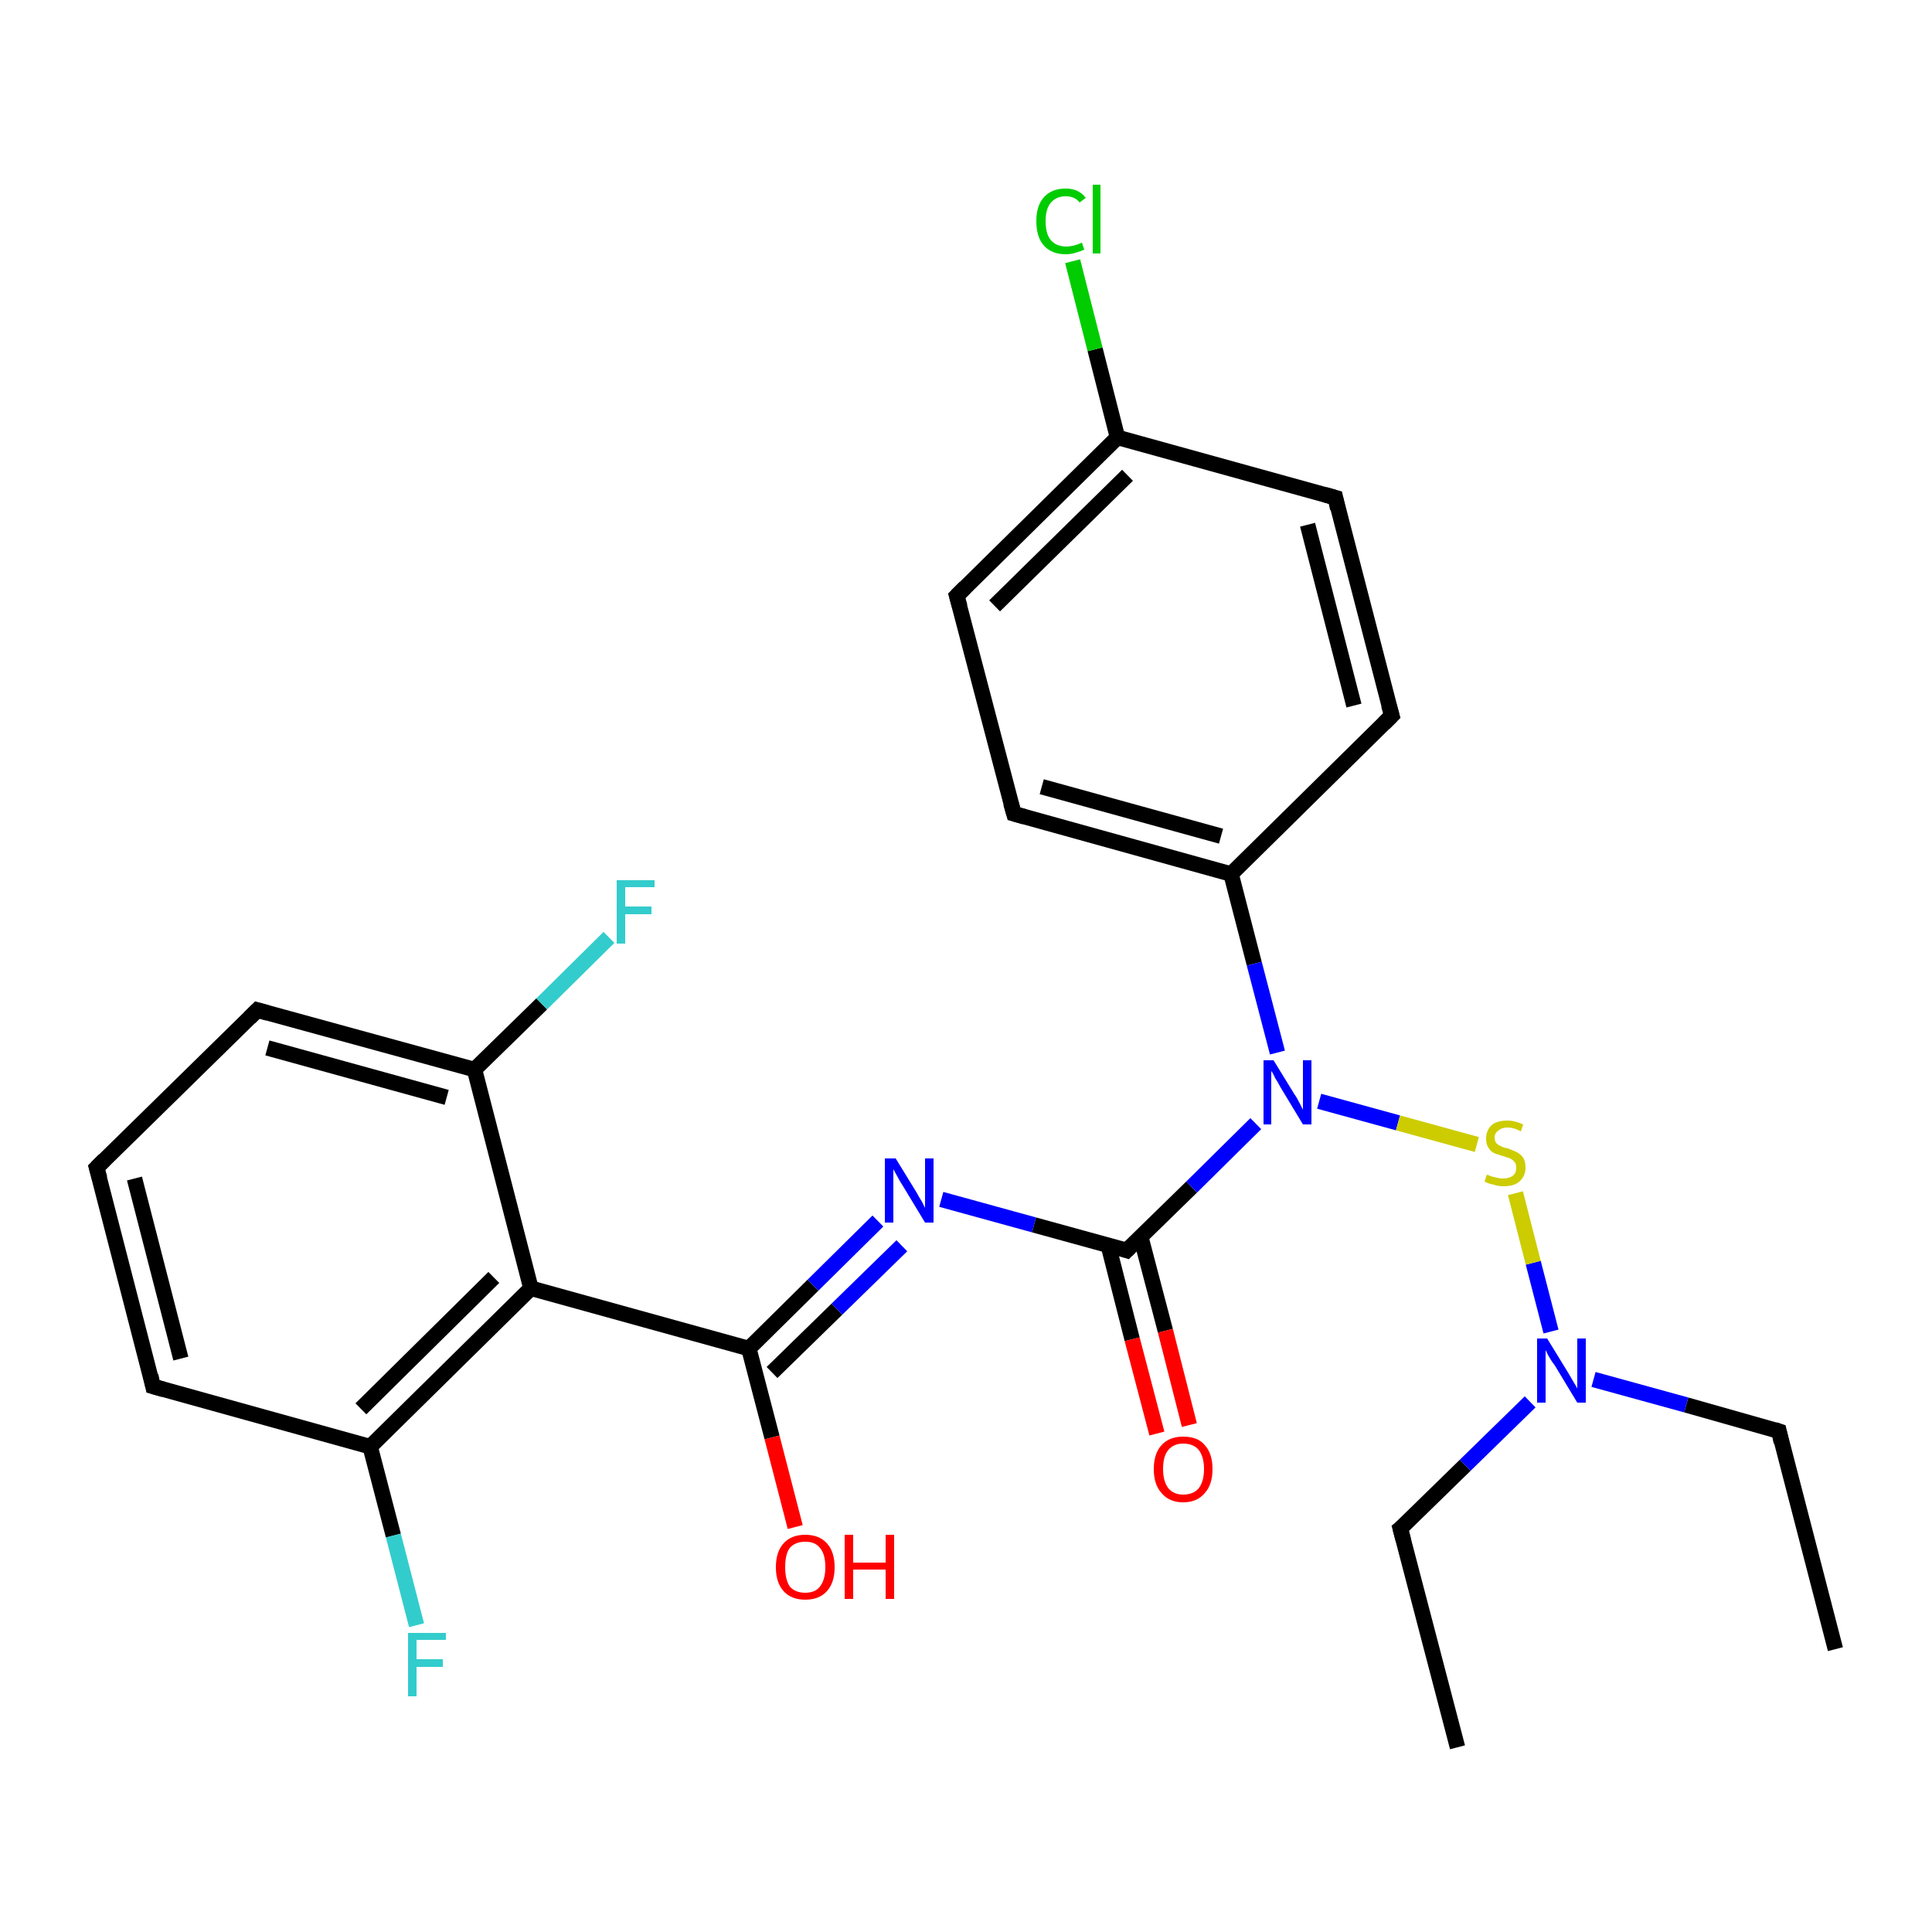 <?xml version='1.0' encoding='iso-8859-1'?>
<svg version='1.1' baseProfile='full'
              xmlns='http://www.w3.org/2000/svg'
                      xmlns:rdkit='http://www.rdkit.org/xml'
                      xmlns:xlink='http://www.w3.org/1999/xlink'
                  xml:space='preserve'
width='250px' height='250px' viewBox='0 0 250 250'>
<!-- END OF HEADER -->
<rect style='opacity:1.0;fill:#FFFFFF;stroke:none' width='250.0' height='250.0' x='0.0' y='0.0'> </rect>
<path class='bond-0 atom-0 atom-2' d='M 237.5,213.4 L 230.2,185.2' style='fill:none;fill-rule:evenodd;stroke:#000000;stroke-width:2.0px;stroke-linecap:butt;stroke-linejoin:miter;stroke-opacity:1' />
<path class='bond-1 atom-1 atom-3' d='M 188.6,226.1 L 181.2,197.8' style='fill:none;fill-rule:evenodd;stroke:#000000;stroke-width:2.0px;stroke-linecap:butt;stroke-linejoin:miter;stroke-opacity:1' />
<path class='bond-2 atom-2 atom-22' d='M 230.2,185.2 L 218.2,181.8' style='fill:none;fill-rule:evenodd;stroke:#000000;stroke-width:2.0px;stroke-linecap:butt;stroke-linejoin:miter;stroke-opacity:1' />
<path class='bond-2 atom-2 atom-22' d='M 218.2,181.8 L 206.2,178.5' style='fill:none;fill-rule:evenodd;stroke:#0000FF;stroke-width:2.0px;stroke-linecap:butt;stroke-linejoin:miter;stroke-opacity:1' />
<path class='bond-3 atom-3 atom-22' d='M 181.2,197.8 L 189.6,189.6' style='fill:none;fill-rule:evenodd;stroke:#000000;stroke-width:2.0px;stroke-linecap:butt;stroke-linejoin:miter;stroke-opacity:1' />
<path class='bond-3 atom-3 atom-22' d='M 189.6,189.6 L 198.0,181.4' style='fill:none;fill-rule:evenodd;stroke:#0000FF;stroke-width:2.0px;stroke-linecap:butt;stroke-linejoin:miter;stroke-opacity:1' />
<path class='bond-4 atom-4 atom-5' d='M 12.5,151.1 L 19.8,179.4' style='fill:none;fill-rule:evenodd;stroke:#000000;stroke-width:2.0px;stroke-linecap:butt;stroke-linejoin:miter;stroke-opacity:1' />
<path class='bond-4 atom-4 atom-5' d='M 17.4,152.5 L 23.4,175.8' style='fill:none;fill-rule:evenodd;stroke:#000000;stroke-width:2.0px;stroke-linecap:butt;stroke-linejoin:miter;stroke-opacity:1' />
<path class='bond-5 atom-4 atom-6' d='M 12.5,151.1 L 33.3,130.7' style='fill:none;fill-rule:evenodd;stroke:#000000;stroke-width:2.0px;stroke-linecap:butt;stroke-linejoin:miter;stroke-opacity:1' />
<path class='bond-6 atom-5 atom-13' d='M 19.8,179.4 L 47.9,187.2' style='fill:none;fill-rule:evenodd;stroke:#000000;stroke-width:2.0px;stroke-linecap:butt;stroke-linejoin:miter;stroke-opacity:1' />
<path class='bond-7 atom-6 atom-14' d='M 33.3,130.7 L 61.4,138.4' style='fill:none;fill-rule:evenodd;stroke:#000000;stroke-width:2.0px;stroke-linecap:butt;stroke-linejoin:miter;stroke-opacity:1' />
<path class='bond-7 atom-6 atom-14' d='M 34.6,135.6 L 57.8,142.0' style='fill:none;fill-rule:evenodd;stroke:#000000;stroke-width:2.0px;stroke-linecap:butt;stroke-linejoin:miter;stroke-opacity:1' />
<path class='bond-8 atom-7 atom-9' d='M 172.8,64.4 L 180.1,92.6' style='fill:none;fill-rule:evenodd;stroke:#000000;stroke-width:2.0px;stroke-linecap:butt;stroke-linejoin:miter;stroke-opacity:1' />
<path class='bond-8 atom-7 atom-9' d='M 169.2,67.9 L 175.2,91.3' style='fill:none;fill-rule:evenodd;stroke:#000000;stroke-width:2.0px;stroke-linecap:butt;stroke-linejoin:miter;stroke-opacity:1' />
<path class='bond-9 atom-7 atom-11' d='M 172.8,64.4 L 144.6,56.6' style='fill:none;fill-rule:evenodd;stroke:#000000;stroke-width:2.0px;stroke-linecap:butt;stroke-linejoin:miter;stroke-opacity:1' />
<path class='bond-10 atom-8 atom-10' d='M 123.8,77.1 L 131.2,105.3' style='fill:none;fill-rule:evenodd;stroke:#000000;stroke-width:2.0px;stroke-linecap:butt;stroke-linejoin:miter;stroke-opacity:1' />
<path class='bond-11 atom-8 atom-11' d='M 123.8,77.1 L 144.6,56.6' style='fill:none;fill-rule:evenodd;stroke:#000000;stroke-width:2.0px;stroke-linecap:butt;stroke-linejoin:miter;stroke-opacity:1' />
<path class='bond-11 atom-8 atom-11' d='M 128.7,78.4 L 145.9,61.5' style='fill:none;fill-rule:evenodd;stroke:#000000;stroke-width:2.0px;stroke-linecap:butt;stroke-linejoin:miter;stroke-opacity:1' />
<path class='bond-12 atom-9 atom-12' d='M 180.1,92.6 L 159.3,113.1' style='fill:none;fill-rule:evenodd;stroke:#000000;stroke-width:2.0px;stroke-linecap:butt;stroke-linejoin:miter;stroke-opacity:1' />
<path class='bond-13 atom-10 atom-12' d='M 131.2,105.3 L 159.3,113.1' style='fill:none;fill-rule:evenodd;stroke:#000000;stroke-width:2.0px;stroke-linecap:butt;stroke-linejoin:miter;stroke-opacity:1' />
<path class='bond-13 atom-10 atom-12' d='M 134.8,101.8 L 158.0,108.2' style='fill:none;fill-rule:evenodd;stroke:#000000;stroke-width:2.0px;stroke-linecap:butt;stroke-linejoin:miter;stroke-opacity:1' />
<path class='bond-14 atom-11 atom-18' d='M 144.6,56.6 L 141.7,45.2' style='fill:none;fill-rule:evenodd;stroke:#000000;stroke-width:2.0px;stroke-linecap:butt;stroke-linejoin:miter;stroke-opacity:1' />
<path class='bond-14 atom-11 atom-18' d='M 141.7,45.2 L 138.8,33.8' style='fill:none;fill-rule:evenodd;stroke:#00CC00;stroke-width:2.0px;stroke-linecap:butt;stroke-linejoin:miter;stroke-opacity:1' />
<path class='bond-15 atom-12 atom-23' d='M 159.3,113.1 L 162.3,124.7' style='fill:none;fill-rule:evenodd;stroke:#000000;stroke-width:2.0px;stroke-linecap:butt;stroke-linejoin:miter;stroke-opacity:1' />
<path class='bond-15 atom-12 atom-23' d='M 162.3,124.7 L 165.3,136.2' style='fill:none;fill-rule:evenodd;stroke:#0000FF;stroke-width:2.0px;stroke-linecap:butt;stroke-linejoin:miter;stroke-opacity:1' />
<path class='bond-16 atom-13 atom-15' d='M 47.9,187.2 L 68.7,166.7' style='fill:none;fill-rule:evenodd;stroke:#000000;stroke-width:2.0px;stroke-linecap:butt;stroke-linejoin:miter;stroke-opacity:1' />
<path class='bond-16 atom-13 atom-15' d='M 46.7,182.3 L 63.9,165.3' style='fill:none;fill-rule:evenodd;stroke:#000000;stroke-width:2.0px;stroke-linecap:butt;stroke-linejoin:miter;stroke-opacity:1' />
<path class='bond-17 atom-13 atom-19' d='M 47.9,187.2 L 50.9,198.7' style='fill:none;fill-rule:evenodd;stroke:#000000;stroke-width:2.0px;stroke-linecap:butt;stroke-linejoin:miter;stroke-opacity:1' />
<path class='bond-17 atom-13 atom-19' d='M 50.9,198.7 L 53.9,210.3' style='fill:none;fill-rule:evenodd;stroke:#33CCCC;stroke-width:2.0px;stroke-linecap:butt;stroke-linejoin:miter;stroke-opacity:1' />
<path class='bond-18 atom-14 atom-15' d='M 61.4,138.4 L 68.7,166.7' style='fill:none;fill-rule:evenodd;stroke:#000000;stroke-width:2.0px;stroke-linecap:butt;stroke-linejoin:miter;stroke-opacity:1' />
<path class='bond-19 atom-14 atom-20' d='M 61.4,138.4 L 70.1,129.9' style='fill:none;fill-rule:evenodd;stroke:#000000;stroke-width:2.0px;stroke-linecap:butt;stroke-linejoin:miter;stroke-opacity:1' />
<path class='bond-19 atom-14 atom-20' d='M 70.1,129.9 L 78.8,121.3' style='fill:none;fill-rule:evenodd;stroke:#33CCCC;stroke-width:2.0px;stroke-linecap:butt;stroke-linejoin:miter;stroke-opacity:1' />
<path class='bond-20 atom-15 atom-16' d='M 68.7,166.7 L 96.9,174.5' style='fill:none;fill-rule:evenodd;stroke:#000000;stroke-width:2.0px;stroke-linecap:butt;stroke-linejoin:miter;stroke-opacity:1' />
<path class='bond-21 atom-16 atom-21' d='M 96.9,174.5 L 105.2,166.3' style='fill:none;fill-rule:evenodd;stroke:#000000;stroke-width:2.0px;stroke-linecap:butt;stroke-linejoin:miter;stroke-opacity:1' />
<path class='bond-21 atom-16 atom-21' d='M 105.2,166.3 L 113.6,158.0' style='fill:none;fill-rule:evenodd;stroke:#0000FF;stroke-width:2.0px;stroke-linecap:butt;stroke-linejoin:miter;stroke-opacity:1' />
<path class='bond-21 atom-16 atom-21' d='M 99.9,177.6 L 108.3,169.4' style='fill:none;fill-rule:evenodd;stroke:#000000;stroke-width:2.0px;stroke-linecap:butt;stroke-linejoin:miter;stroke-opacity:1' />
<path class='bond-21 atom-16 atom-21' d='M 108.3,169.4 L 116.7,161.2' style='fill:none;fill-rule:evenodd;stroke:#0000FF;stroke-width:2.0px;stroke-linecap:butt;stroke-linejoin:miter;stroke-opacity:1' />
<path class='bond-22 atom-16 atom-24' d='M 96.9,174.5 L 99.9,186.0' style='fill:none;fill-rule:evenodd;stroke:#000000;stroke-width:2.0px;stroke-linecap:butt;stroke-linejoin:miter;stroke-opacity:1' />
<path class='bond-22 atom-16 atom-24' d='M 99.9,186.0 L 102.9,197.6' style='fill:none;fill-rule:evenodd;stroke:#FF0000;stroke-width:2.0px;stroke-linecap:butt;stroke-linejoin:miter;stroke-opacity:1' />
<path class='bond-23 atom-17 atom-21' d='M 145.8,161.8 L 133.8,158.5' style='fill:none;fill-rule:evenodd;stroke:#000000;stroke-width:2.0px;stroke-linecap:butt;stroke-linejoin:miter;stroke-opacity:1' />
<path class='bond-23 atom-17 atom-21' d='M 133.8,158.5 L 121.8,155.2' style='fill:none;fill-rule:evenodd;stroke:#0000FF;stroke-width:2.0px;stroke-linecap:butt;stroke-linejoin:miter;stroke-opacity:1' />
<path class='bond-24 atom-17 atom-23' d='M 145.8,161.8 L 154.2,153.6' style='fill:none;fill-rule:evenodd;stroke:#000000;stroke-width:2.0px;stroke-linecap:butt;stroke-linejoin:miter;stroke-opacity:1' />
<path class='bond-24 atom-17 atom-23' d='M 154.2,153.6 L 162.5,145.4' style='fill:none;fill-rule:evenodd;stroke:#0000FF;stroke-width:2.0px;stroke-linecap:butt;stroke-linejoin:miter;stroke-opacity:1' />
<path class='bond-25 atom-17 atom-25' d='M 143.4,161.1 L 146.5,173.3' style='fill:none;fill-rule:evenodd;stroke:#000000;stroke-width:2.0px;stroke-linecap:butt;stroke-linejoin:miter;stroke-opacity:1' />
<path class='bond-25 atom-17 atom-25' d='M 146.5,173.3 L 149.7,185.5' style='fill:none;fill-rule:evenodd;stroke:#FF0000;stroke-width:2.0px;stroke-linecap:butt;stroke-linejoin:miter;stroke-opacity:1' />
<path class='bond-25 atom-17 atom-25' d='M 147.6,160.0 L 150.8,172.2' style='fill:none;fill-rule:evenodd;stroke:#000000;stroke-width:2.0px;stroke-linecap:butt;stroke-linejoin:miter;stroke-opacity:1' />
<path class='bond-25 atom-17 atom-25' d='M 150.8,172.2 L 153.9,184.4' style='fill:none;fill-rule:evenodd;stroke:#FF0000;stroke-width:2.0px;stroke-linecap:butt;stroke-linejoin:miter;stroke-opacity:1' />
<path class='bond-26 atom-22 atom-26' d='M 200.7,172.3 L 198.4,163.4' style='fill:none;fill-rule:evenodd;stroke:#0000FF;stroke-width:2.0px;stroke-linecap:butt;stroke-linejoin:miter;stroke-opacity:1' />
<path class='bond-26 atom-22 atom-26' d='M 198.4,163.4 L 196.1,154.4' style='fill:none;fill-rule:evenodd;stroke:#CCCC00;stroke-width:2.0px;stroke-linecap:butt;stroke-linejoin:miter;stroke-opacity:1' />
<path class='bond-27 atom-23 atom-26' d='M 170.7,142.5 L 180.9,145.3' style='fill:none;fill-rule:evenodd;stroke:#0000FF;stroke-width:2.0px;stroke-linecap:butt;stroke-linejoin:miter;stroke-opacity:1' />
<path class='bond-27 atom-23 atom-26' d='M 180.9,145.3 L 191.1,148.1' style='fill:none;fill-rule:evenodd;stroke:#CCCC00;stroke-width:2.0px;stroke-linecap:butt;stroke-linejoin:miter;stroke-opacity:1' />
<path d='M 230.5,186.6 L 230.2,185.2 L 229.6,185.0' style='fill:none;stroke:#000000;stroke-width:2.0px;stroke-linecap:butt;stroke-linejoin:miter;stroke-opacity:1;' />
<path d='M 181.6,199.3 L 181.2,197.8 L 181.7,197.4' style='fill:none;stroke:#000000;stroke-width:2.0px;stroke-linecap:butt;stroke-linejoin:miter;stroke-opacity:1;' />
<path d='M 12.9,152.5 L 12.5,151.1 L 13.5,150.1' style='fill:none;stroke:#000000;stroke-width:2.0px;stroke-linecap:butt;stroke-linejoin:miter;stroke-opacity:1;' />
<path d='M 19.5,178.0 L 19.8,179.4 L 21.2,179.8' style='fill:none;stroke:#000000;stroke-width:2.0px;stroke-linecap:butt;stroke-linejoin:miter;stroke-opacity:1;' />
<path d='M 32.3,131.7 L 33.3,130.7 L 34.7,131.1' style='fill:none;stroke:#000000;stroke-width:2.0px;stroke-linecap:butt;stroke-linejoin:miter;stroke-opacity:1;' />
<path d='M 173.1,65.8 L 172.8,64.4 L 171.4,64.0' style='fill:none;stroke:#000000;stroke-width:2.0px;stroke-linecap:butt;stroke-linejoin:miter;stroke-opacity:1;' />
<path d='M 124.2,78.5 L 123.8,77.1 L 124.9,76.0' style='fill:none;stroke:#000000;stroke-width:2.0px;stroke-linecap:butt;stroke-linejoin:miter;stroke-opacity:1;' />
<path d='M 179.7,91.2 L 180.1,92.6 L 179.1,93.6' style='fill:none;stroke:#000000;stroke-width:2.0px;stroke-linecap:butt;stroke-linejoin:miter;stroke-opacity:1;' />
<path d='M 130.8,103.9 L 131.2,105.3 L 132.6,105.7' style='fill:none;stroke:#000000;stroke-width:2.0px;stroke-linecap:butt;stroke-linejoin:miter;stroke-opacity:1;' />
<path d='M 145.2,161.6 L 145.8,161.8 L 146.2,161.4' style='fill:none;stroke:#000000;stroke-width:2.0px;stroke-linecap:butt;stroke-linejoin:miter;stroke-opacity:1;' />
<path class='atom-18' d='M 134.1 28.6
Q 134.1 26.6, 135.1 25.5
Q 136.1 24.4, 137.9 24.4
Q 139.6 24.4, 140.5 25.6
L 139.7 26.2
Q 139.1 25.4, 137.9 25.4
Q 136.7 25.4, 136.0 26.2
Q 135.3 27.0, 135.3 28.6
Q 135.3 30.3, 136.0 31.1
Q 136.7 31.9, 138.0 31.9
Q 138.9 31.9, 140.0 31.4
L 140.3 32.3
Q 139.9 32.5, 139.2 32.7
Q 138.6 32.9, 137.9 32.9
Q 136.1 32.9, 135.1 31.8
Q 134.1 30.7, 134.1 28.6
' fill='#00CC00'/>
<path class='atom-18' d='M 141.4 23.9
L 142.4 23.9
L 142.4 32.8
L 141.4 32.8
L 141.4 23.9
' fill='#00CC00'/>
<path class='atom-19' d='M 52.8 211.3
L 57.7 211.3
L 57.7 212.2
L 53.9 212.2
L 53.9 214.7
L 57.3 214.7
L 57.3 215.7
L 53.9 215.7
L 53.9 219.5
L 52.8 219.5
L 52.8 211.3
' fill='#33CCCC'/>
<path class='atom-20' d='M 79.8 113.9
L 84.7 113.9
L 84.7 114.8
L 80.9 114.8
L 80.9 117.3
L 84.3 117.3
L 84.3 118.3
L 80.9 118.3
L 80.9 122.1
L 79.8 122.1
L 79.8 113.9
' fill='#33CCCC'/>
<path class='atom-21' d='M 115.9 149.9
L 118.6 154.3
Q 118.8 154.7, 119.3 155.5
Q 119.7 156.3, 119.7 156.3
L 119.7 149.9
L 120.8 149.9
L 120.8 158.2
L 119.7 158.2
L 116.8 153.4
Q 116.4 152.8, 116.1 152.2
Q 115.7 151.5, 115.6 151.3
L 115.6 158.2
L 114.5 158.2
L 114.5 149.9
L 115.9 149.9
' fill='#0000FF'/>
<path class='atom-22' d='M 200.2 173.2
L 202.9 177.6
Q 203.2 178.1, 203.6 178.8
Q 204.1 179.6, 204.1 179.7
L 204.1 173.2
L 205.2 173.2
L 205.2 181.5
L 204.1 181.5
L 201.2 176.7
Q 200.8 176.2, 200.4 175.5
Q 200.1 174.9, 200.0 174.7
L 200.0 181.5
L 198.9 181.5
L 198.9 173.2
L 200.2 173.2
' fill='#0000FF'/>
<path class='atom-23' d='M 164.8 137.2
L 167.5 141.6
Q 167.8 142.0, 168.2 142.8
Q 168.6 143.6, 168.6 143.6
L 168.6 137.2
L 169.7 137.2
L 169.7 145.5
L 168.6 145.5
L 165.7 140.7
Q 165.4 140.1, 165.0 139.5
Q 164.7 138.8, 164.5 138.6
L 164.5 145.5
L 163.5 145.5
L 163.5 137.2
L 164.8 137.2
' fill='#0000FF'/>
<path class='atom-24' d='M 100.4 202.8
Q 100.4 200.8, 101.4 199.7
Q 102.4 198.6, 104.2 198.6
Q 106.0 198.6, 107.0 199.7
Q 108.0 200.8, 108.0 202.8
Q 108.0 204.8, 107.0 205.9
Q 106.0 207.0, 104.2 207.0
Q 102.4 207.0, 101.4 205.9
Q 100.4 204.8, 100.4 202.8
M 104.2 206.1
Q 105.5 206.1, 106.1 205.3
Q 106.8 204.4, 106.8 202.8
Q 106.8 201.1, 106.1 200.3
Q 105.5 199.5, 104.2 199.5
Q 102.9 199.5, 102.2 200.3
Q 101.6 201.1, 101.6 202.8
Q 101.6 204.4, 102.2 205.3
Q 102.9 206.1, 104.2 206.1
' fill='#FF0000'/>
<path class='atom-24' d='M 109.3 198.6
L 110.4 198.6
L 110.4 202.2
L 114.6 202.2
L 114.6 198.6
L 115.7 198.6
L 115.7 206.9
L 114.6 206.9
L 114.6 203.1
L 110.4 203.1
L 110.4 206.9
L 109.3 206.9
L 109.3 198.6
' fill='#FF0000'/>
<path class='atom-25' d='M 149.3 190.1
Q 149.3 188.1, 150.3 187.0
Q 151.3 185.9, 153.1 185.9
Q 155.0 185.9, 155.9 187.0
Q 156.9 188.1, 156.9 190.1
Q 156.9 192.1, 155.9 193.2
Q 154.9 194.4, 153.1 194.4
Q 151.3 194.4, 150.3 193.2
Q 149.3 192.1, 149.3 190.1
M 153.1 193.4
Q 154.4 193.4, 155.1 192.6
Q 155.8 191.7, 155.8 190.1
Q 155.8 188.5, 155.1 187.6
Q 154.4 186.8, 153.1 186.8
Q 151.9 186.8, 151.2 187.6
Q 150.5 188.4, 150.5 190.1
Q 150.5 191.7, 151.2 192.6
Q 151.9 193.4, 153.1 193.4
' fill='#FF0000'/>
<path class='atom-26' d='M 192.4 152.0
Q 192.5 152.0, 192.9 152.2
Q 193.3 152.3, 193.7 152.4
Q 194.1 152.5, 194.5 152.5
Q 195.3 152.5, 195.8 152.1
Q 196.2 151.8, 196.2 151.1
Q 196.2 150.6, 196.0 150.4
Q 195.8 150.1, 195.4 149.9
Q 195.1 149.8, 194.5 149.6
Q 193.8 149.4, 193.3 149.2
Q 192.9 149.0, 192.6 148.5
Q 192.3 148.1, 192.3 147.3
Q 192.3 146.3, 193.0 145.6
Q 193.7 145.0, 195.1 145.0
Q 196.0 145.0, 197.1 145.5
L 196.8 146.4
Q 195.9 145.9, 195.1 145.9
Q 194.3 145.9, 193.9 146.3
Q 193.4 146.6, 193.4 147.2
Q 193.4 147.6, 193.6 147.9
Q 193.9 148.2, 194.2 148.3
Q 194.5 148.5, 195.1 148.6
Q 195.9 148.9, 196.3 149.1
Q 196.7 149.3, 197.1 149.8
Q 197.4 150.3, 197.4 151.1
Q 197.4 152.2, 196.6 152.9
Q 195.9 153.5, 194.6 153.5
Q 193.8 153.5, 193.3 153.3
Q 192.7 153.2, 192.1 152.9
L 192.4 152.0
' fill='#CCCC00'/>
</svg>

